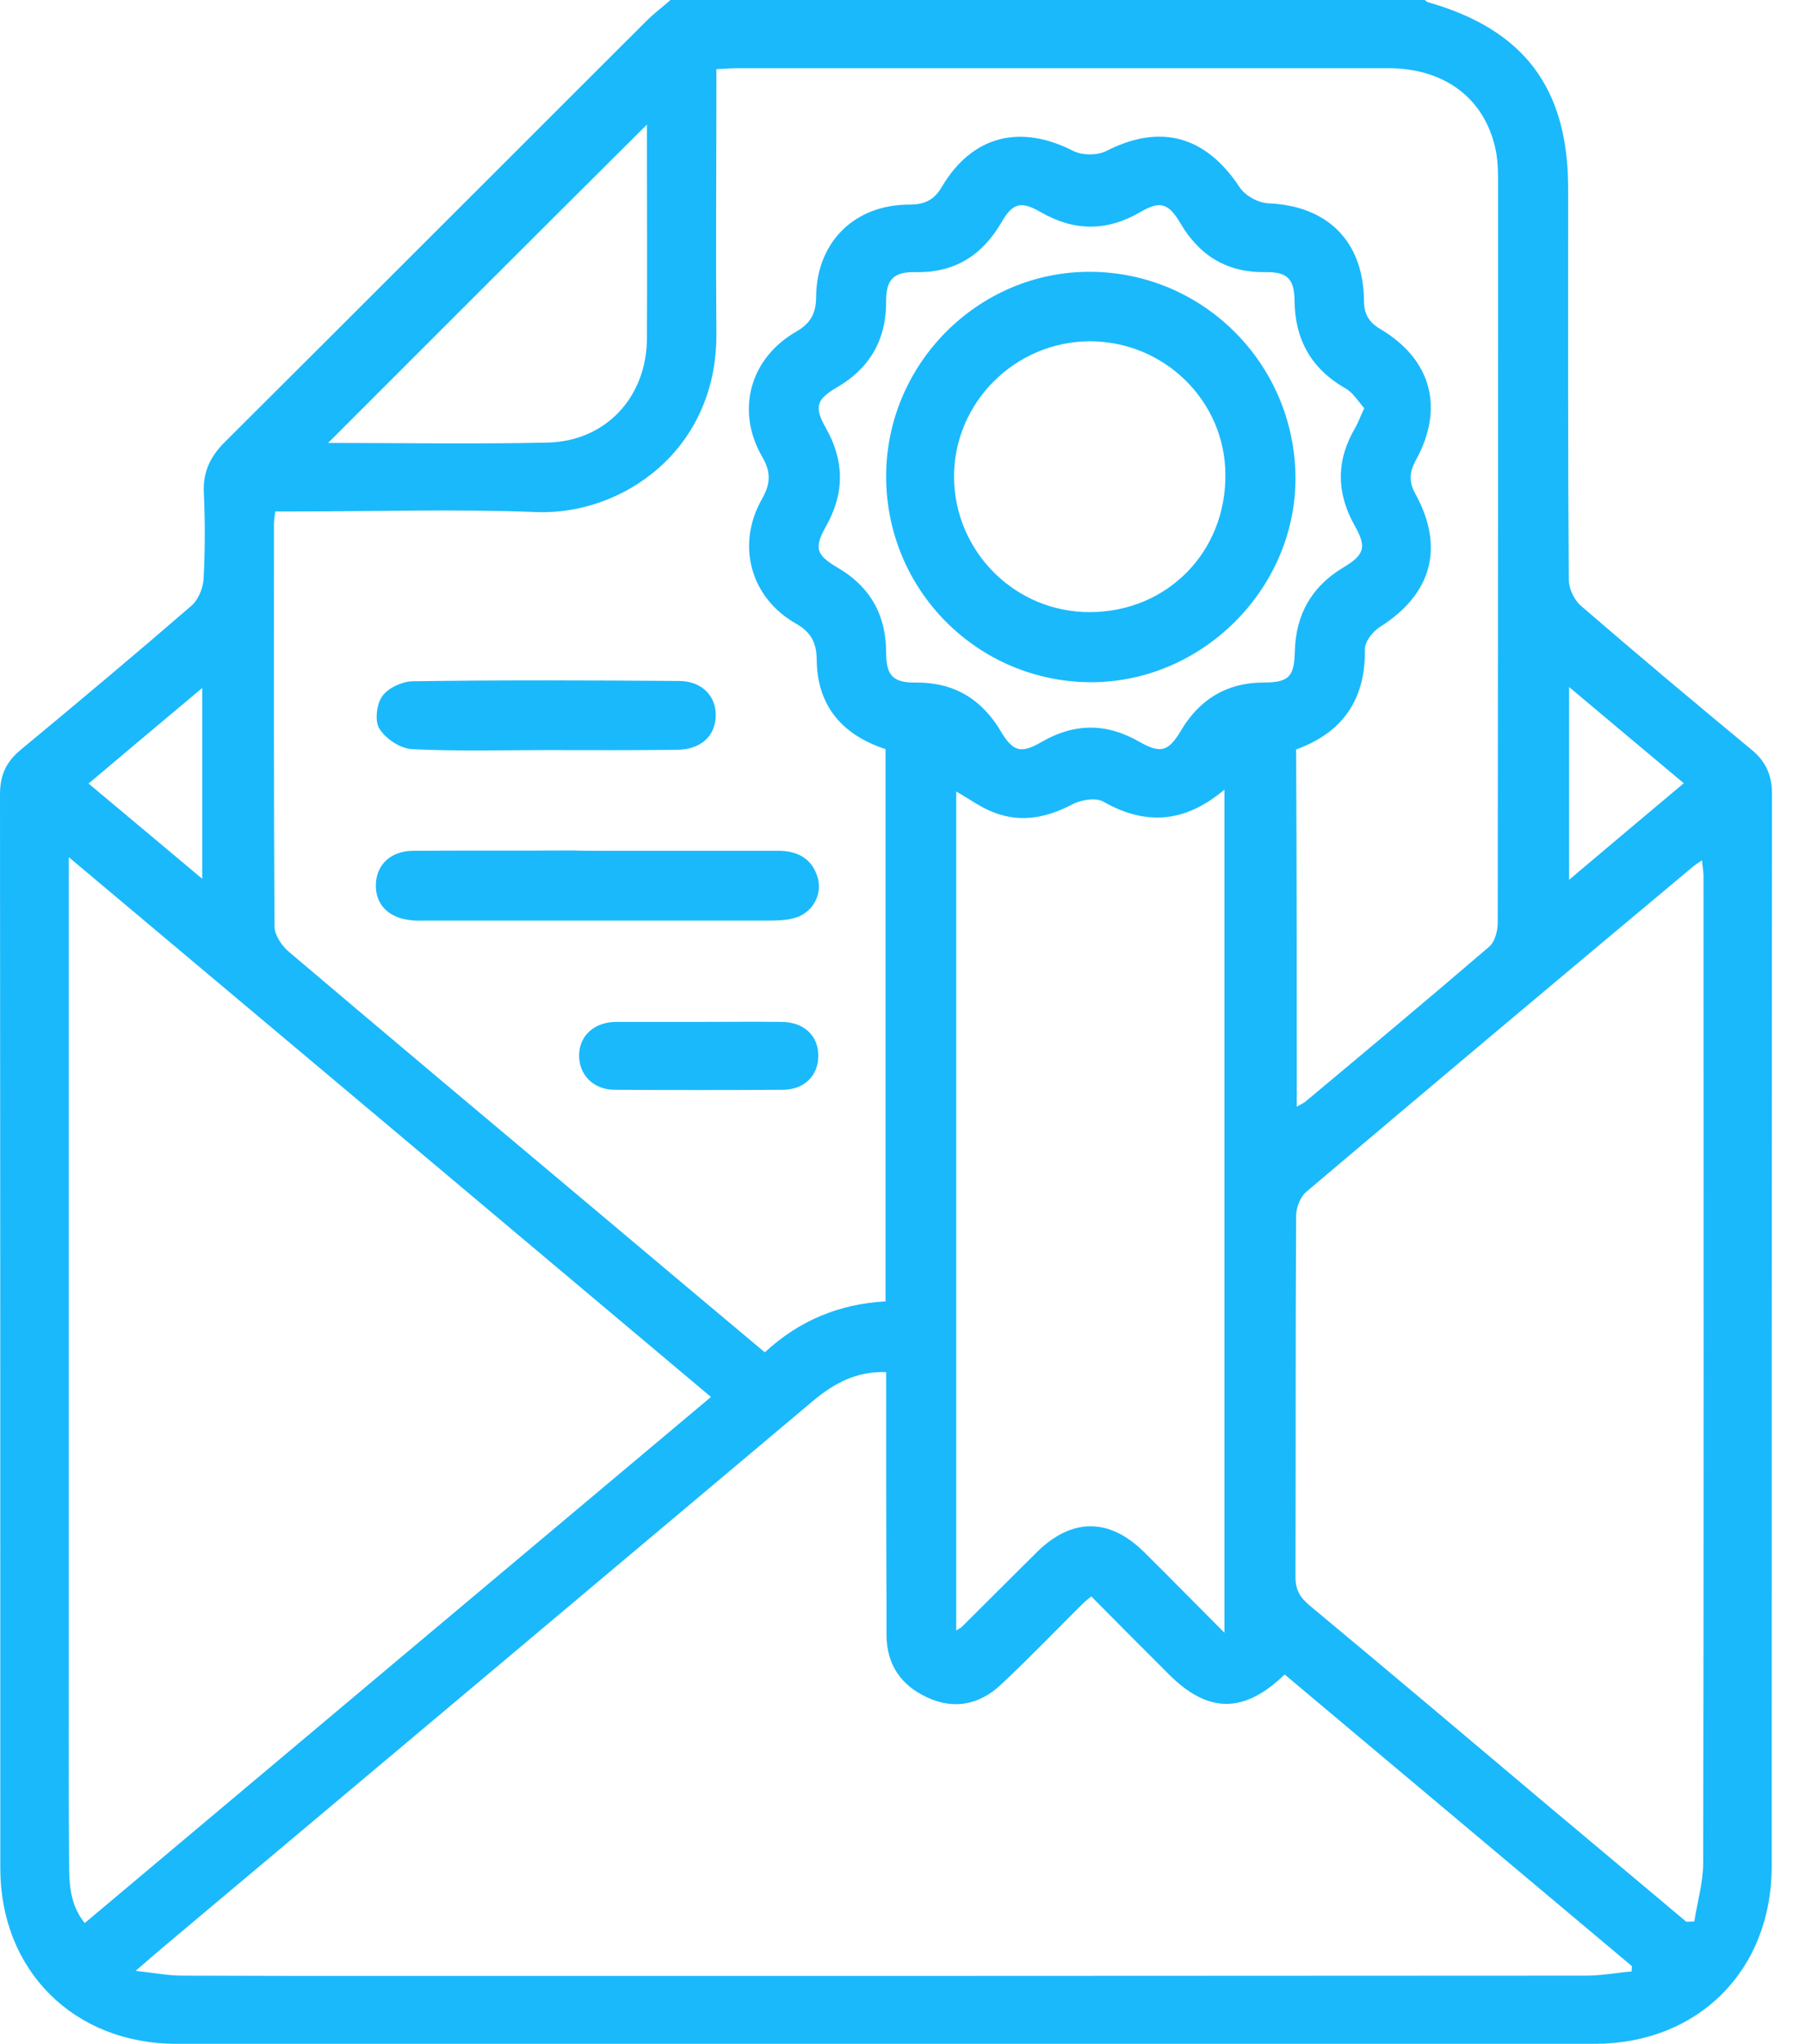 <svg width="53" height="60" viewBox="0 0 53 60" fill="none" xmlns="http://www.w3.org/2000/svg">
<path d="M19.688 0C27.068 0 34.457 0 41.836 0C41.864 0.019 41.892 0.056 41.93 0.065C44.755 0.87 46.045 2.591 46.045 5.528C46.045 9.353 46.036 13.188 46.064 17.013C46.064 17.275 46.223 17.612 46.419 17.78C48.075 19.211 49.749 20.614 51.433 22.008C51.863 22.363 52.031 22.765 52.031 23.317C52.022 33.802 52.022 44.296 52.022 54.781C52.022 57.83 49.871 59.981 46.84 59.991C32.951 59.991 19.071 59.991 5.182 59.991C2.17 59.991 0.009 57.839 0.009 54.837C0.009 44.334 0.009 33.821 0 23.317C0 22.756 0.178 22.363 0.608 22.008C2.292 20.614 3.966 19.211 5.621 17.78C5.818 17.612 5.958 17.275 5.977 17.004C6.023 16.162 6.023 15.32 5.986 14.488C5.949 13.843 6.182 13.384 6.631 12.945C10.756 8.839 14.862 4.723 18.987 0.608C19.202 0.393 19.454 0.206 19.688 0ZM38.076 32.483C38.217 32.408 38.263 32.38 38.31 32.352C40.125 30.837 41.939 29.322 43.726 27.788C43.894 27.648 43.978 27.32 43.978 27.077C43.987 19.81 43.987 12.552 43.987 5.284C43.987 4.92 43.969 4.536 43.866 4.19C43.492 2.806 42.332 2.002 40.77 2.002C34.382 2.002 28.003 2.002 21.615 2.002C21.447 2.002 21.269 2.02 21.035 2.03C21.035 2.292 21.035 2.516 21.035 2.75C21.035 5.097 21.016 7.436 21.035 9.783C21.063 13.235 18.248 15.133 15.741 15.03C13.403 14.937 11.055 15.012 8.717 15.012C8.511 15.012 8.296 15.012 8.081 15.012C8.062 15.18 8.044 15.274 8.044 15.367C8.044 19.314 8.034 23.252 8.062 27.199C8.062 27.451 8.277 27.769 8.493 27.947C11.56 30.547 14.638 33.129 17.724 35.719C19.295 37.038 20.857 38.357 22.457 39.694C23.467 38.759 24.645 38.273 26.002 38.198C26.002 32.764 26.002 27.377 26.002 21.989C24.72 21.568 23.991 20.708 23.981 19.361C23.972 18.846 23.804 18.547 23.355 18.295C22.026 17.528 21.615 15.984 22.373 14.647C22.625 14.207 22.644 13.861 22.382 13.412C21.596 12.056 22.017 10.522 23.373 9.737C23.804 9.493 23.963 9.194 23.963 8.708C23.981 7.099 25.094 6.005 26.703 6.005C27.143 6.005 27.433 5.874 27.657 5.481C28.546 3.984 29.949 3.629 31.52 4.433C31.782 4.564 32.221 4.564 32.483 4.433C34.073 3.62 35.401 3.984 36.402 5.5C36.561 5.743 36.945 5.958 37.244 5.967C38.974 6.042 40.031 7.071 40.05 8.82C40.05 9.222 40.2 9.465 40.536 9.662C42.033 10.55 42.416 11.981 41.574 13.506C41.387 13.852 41.359 14.133 41.556 14.488C42.426 16.069 42.042 17.434 40.527 18.398C40.312 18.528 40.069 18.837 40.078 19.062C40.097 20.539 39.423 21.503 38.058 21.998C38.076 25.468 38.076 28.938 38.076 32.483ZM26.02 40.274C25.132 40.246 24.486 40.611 23.888 41.107C17.528 46.457 11.158 51.807 4.798 57.147C4.564 57.344 4.34 57.54 3.984 57.849C4.555 57.914 4.948 57.989 5.35 57.989C7.323 57.998 9.297 57.998 11.261 57.998C23.037 57.998 34.803 57.998 46.578 57.989C47.018 57.989 47.467 57.905 47.907 57.867C47.907 57.811 47.916 57.765 47.916 57.709C44.521 54.856 41.116 52.003 37.721 49.15C36.524 50.31 35.467 50.291 34.326 49.15C33.568 48.393 32.811 47.635 32.044 46.859C31.941 46.943 31.866 46.999 31.8 47.065C30.996 47.86 30.21 48.683 29.387 49.45C28.761 50.039 28.012 50.189 27.227 49.824C26.451 49.468 26.03 48.851 26.03 47.981C26.03 47.673 26.03 47.355 26.03 47.046C26.02 44.811 26.02 42.566 26.02 40.274ZM2.02 25.16C2.02 25.534 2.02 25.749 2.02 25.964C2.02 33.634 2.02 41.303 2.02 48.973C2.02 50.89 2.011 52.798 2.03 54.715C2.03 55.305 2.058 55.913 2.488 56.446C8.624 51.292 14.731 46.157 20.876 41.004C14.591 35.719 8.371 30.491 2.02 25.16ZM49.515 56.408C49.59 56.408 49.665 56.399 49.749 56.399C49.843 55.819 50.011 55.239 50.011 54.659C50.03 45.016 50.02 35.373 50.02 25.73C50.02 25.59 49.992 25.44 49.974 25.253C49.852 25.337 49.786 25.375 49.73 25.422C45.924 28.602 42.126 31.791 38.348 34.99C38.179 35.139 38.058 35.448 38.058 35.691C38.039 39.227 38.048 42.753 38.039 46.288C38.039 46.663 38.17 46.887 38.45 47.121C40.789 49.066 43.118 51.03 45.447 52.995C46.794 54.126 48.159 55.267 49.515 56.408ZM35.953 47.925C35.953 39.61 35.953 31.426 35.953 23.177C34.803 24.15 33.652 24.243 32.399 23.532C32.175 23.401 31.744 23.476 31.492 23.607C30.744 24 29.986 24.159 29.191 23.85C28.789 23.701 28.433 23.43 28.078 23.233C28.078 31.436 28.078 39.629 28.078 47.86C28.162 47.804 28.2 47.785 28.228 47.766C28.957 47.037 29.696 46.307 30.426 45.578C31.454 44.549 32.567 44.539 33.596 45.559C34.354 46.307 35.102 47.074 35.953 47.925ZM40.059 11.981C39.882 11.785 39.732 11.523 39.507 11.401C38.497 10.822 38.02 9.961 38.011 8.811C38.002 8.184 37.796 7.978 37.16 7.988C36.037 8.006 35.224 7.511 34.663 6.557C34.307 5.958 34.064 5.883 33.475 6.229C32.493 6.8 31.529 6.79 30.547 6.22C29.977 5.892 29.733 5.958 29.406 6.528C28.835 7.501 28.022 8.016 26.871 7.988C26.245 7.978 26.02 8.203 26.02 8.82C26.03 9.952 25.553 10.803 24.57 11.373C23.963 11.729 23.907 11.953 24.243 12.552C24.795 13.515 24.804 14.469 24.262 15.433C23.897 16.078 23.953 16.284 24.589 16.658C25.553 17.219 26.02 18.051 26.02 19.165C26.02 19.828 26.226 20.044 26.89 20.034C28.012 20.025 28.826 20.521 29.387 21.465C29.743 22.064 29.977 22.129 30.575 21.783C31.539 21.222 32.483 21.213 33.456 21.774C34.083 22.129 34.307 22.064 34.681 21.437C35.224 20.53 36.009 20.044 37.076 20.034C37.843 20.034 38.002 19.875 38.02 19.118C38.048 18.042 38.507 17.219 39.442 16.658C40.069 16.284 40.134 16.059 39.779 15.433C39.236 14.469 39.227 13.506 39.797 12.552C39.882 12.402 39.938 12.234 40.059 11.981ZM9.634 13.001C11.775 13.001 13.927 13.038 16.069 12.991C17.799 12.954 18.996 11.645 18.996 9.914C19.006 8.006 18.996 6.089 18.996 4.181C18.996 3.994 18.996 3.807 18.996 3.657C15.872 6.762 12.767 9.867 9.634 13.001ZM46.073 25.824C47.233 24.842 48.318 23.934 49.44 22.99C48.309 22.045 47.233 21.138 46.073 20.165C46.073 22.092 46.073 23.897 46.073 25.824ZM2.6 22.999C3.741 23.953 4.826 24.86 5.939 25.796C5.939 23.888 5.939 22.083 5.939 20.193C4.798 21.147 3.732 22.045 2.6 22.999Z" fill="#1AB9FC"/>
<path d="M17.518 24.973C19.295 24.973 21.072 24.973 22.849 24.973C23.42 24.973 23.841 25.197 24.009 25.758C24.159 26.264 23.85 26.806 23.326 26.946C23.083 27.012 22.821 27.021 22.578 27.021C19.221 27.021 15.863 27.021 12.505 27.021C12.365 27.021 12.234 27.03 12.093 27.012C11.411 26.956 11.008 26.544 11.037 25.936C11.065 25.366 11.486 24.973 12.14 24.973C13.702 24.963 15.264 24.973 16.826 24.963C17.041 24.973 17.284 24.973 17.518 24.973Z" fill="#1AB9FC"/>
<path d="M16.012 22.017C14.703 22.017 13.403 22.055 12.094 21.989C11.757 21.97 11.327 21.69 11.14 21.39C10.999 21.175 11.055 20.67 11.224 20.436C11.392 20.193 11.804 20.006 12.103 19.997C14.713 19.959 17.322 19.969 19.931 19.988C20.614 19.988 21.035 20.436 21.016 21.026C20.998 21.615 20.567 22.008 19.866 22.008C18.585 22.026 17.303 22.017 16.012 22.017Z" fill="#1AB9FC"/>
<path d="M20.558 29.995C21.363 29.995 22.158 29.986 22.962 29.995C23.607 30.005 24.028 30.398 24.028 30.987C24.028 31.576 23.617 31.988 22.971 31.988C21.334 31.997 19.688 31.997 18.052 31.988C17.425 31.988 16.995 31.548 17.004 30.968C17.013 30.398 17.453 29.995 18.098 29.995C18.912 29.995 19.735 29.995 20.558 29.995Z" fill="#1AB9FC"/>
<path d="M26.02 13.983C26.02 10.681 28.724 7.969 32.007 7.978C35.327 7.988 38.02 10.681 38.039 14.02C38.049 17.285 35.299 20.025 32.035 20.025C28.705 20.016 26.02 17.322 26.02 13.983ZM32.025 17.967C34.279 17.949 36 16.2 35.981 13.927C35.972 11.766 34.186 10.017 31.997 10.017C29.799 10.027 28.003 11.822 28.013 14.011C28.031 16.209 29.827 17.986 32.025 17.967Z" fill="#1AB9FC"/>
</svg>
